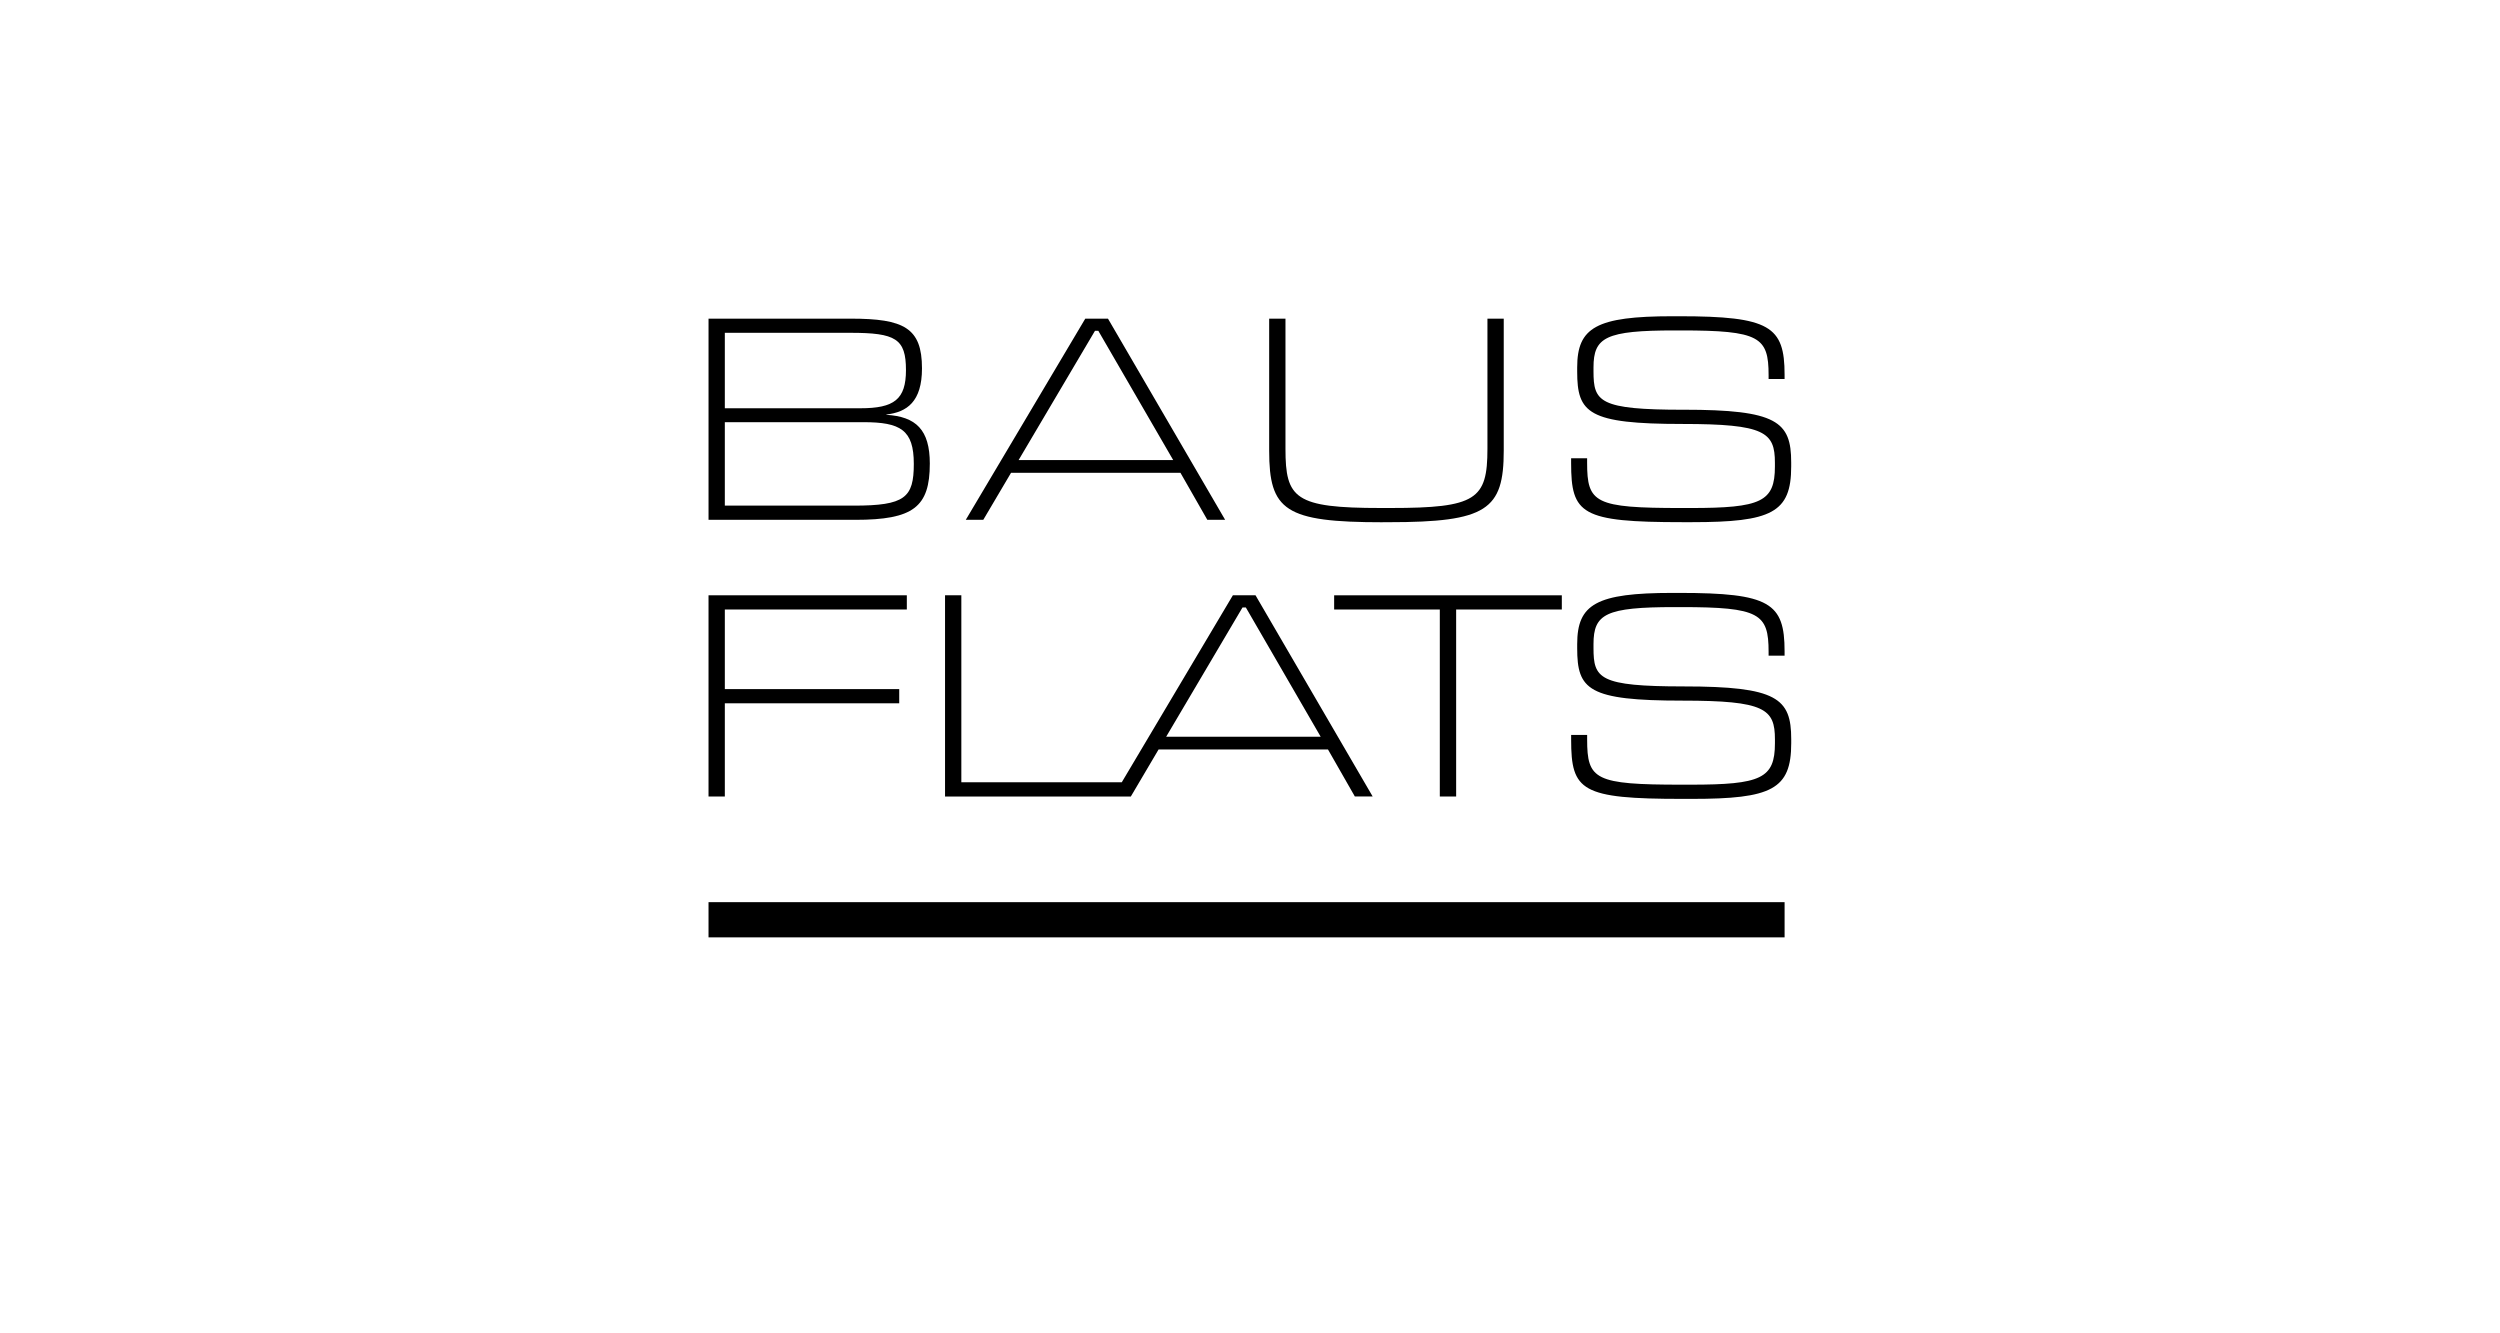 <?xml version="1.0" encoding="UTF-8"?>
<svg xmlns="http://www.w3.org/2000/svg" version="1.1" viewBox="0 0 300 160">
  <!-- Generator: Adobe Illustrator 28.7.1, SVG Export Plug-In . SVG Version: 1.2.0 Build 142)  -->
  <g>
    <g id="_レイヤー_1" data-name="レイヤー_1">
      <g id="BAUS_FLATS">
        <g id="_グループ_164080" data-name="グループ_164080">
          <g id="_グループ_164079" data-name="グループ_164079">
            <g id="_グループ_164081" data-name="グループ_164081">
              <path id="_パス_83487" data-name="パス_83487" d="M111.578,55.637c0-4.08-1.667-5.64-5.216-5.86v-.035c2.462-.284,4.276-1.528,4.276-5.539,0-4.865-2.174-5.965-8.55-5.965h-17.064v24.142h17.606c6.96,0,8.947-1.526,8.947-6.746M86.979,39.937h15.071c5.435,0,6.666.709,6.666,4.474,0,3.515-1.412,4.58-5.471,4.58h-16.266v-9.054ZM86.979,60.675v-10.014h16.628c4.456,0,6.05.923,6.05,5.006,0,4.049-1.055,5.009-7.21,5.009h-15.469Z"/>
              <path id="_パス_83488" data-name="パス_83488" d="M121.328,56.733h20.324l3.223,5.64h2.138l-14.057-24.136h-2.723l-14.34,24.142h2.1l3.334-5.646ZM131.4,39.693h.395l8.988,15.514h-18.55l9.167-15.514Z"/>
              <path id="_パス_83489" data-name="パス_83489" d="M165.929,62.664h.72c11.773,0,13.8-1.492,13.8-8.593v-15.833h-1.956v15.62c0,6.072-1.34,7.102-11.629,7.102h-1.16c-10.32,0-11.447-1.136-11.447-7.102v-15.62h-1.956v15.84c0,7.172,1.884,8.593,13.621,8.593"/>
              <path id="_パス_83490" data-name="パス_83490" d="M202.051,49.17c-10.18,0-10.831-.96-10.831-4.616v-.462c0-3.623,1.448-4.44,9.745-4.44h.761c9.419,0,10.506.782,10.506,5.363v.462h1.918v-.533c0-5.788-1.776-6.995-12.643-6.995h-.797c-9.166,0-11.448,1.35-11.448,6.144v.497c0,4.972,1.303,6.286,12.643,6.286,9.889,0,11.084.995,11.084,4.652v.462c0,4.225-1.666,4.972-10.108,4.972h-1.087c-10.433,0-11.34-.6-11.34-5.434v-.538h-1.92v.569c0,6.143,1.2,7.102,13.368,7.102h1.123c9.564,0,11.918-1.136,11.918-6.676v-.498c0-4.9-1.702-6.32-12.896-6.32"/>
              <path id="_パス_83491" data-name="パス_83491" d="M86.979,84.396h20.928v-1.704h-20.928v-9.552h21.84v-1.705h-23.796v24.146h1.956v-11.185Z"/>
              <path id="_パス_83492" data-name="パス_83492" d="M139.031,89.935h20.326l3.223,5.64h2.138l-14.056-24.14h-2.718l-13.333,22.44h-19.25v-22.44h-1.956v24.146h22.295l3.331-5.646ZM149.102,72.895h.398l8.984,15.517h-18.547l9.164-15.517Z"/>
              <path id="_パス_83493" data-name="パス_83493" d="M174.738,95.581v-22.44h12.68v-1.704h-27.32v1.704h12.679v22.44h1.961Z"/>
              <path id="_パス_83494" data-name="パス_83494" d="M202.051,82.37c-10.18,0-10.831-.96-10.831-4.616v-.462c0-3.622,1.448-4.44,9.745-4.44h.761c9.419,0,10.506.782,10.506,5.363v.462h1.918v-.533c0-5.788-1.775-6.995-12.643-6.995h-.797c-9.166,0-11.447,1.35-11.447,6.143v.498c0,4.97,1.303,6.286,12.643,6.286,9.89,0,11.086.994,11.086,4.651v.462c0,4.226-1.666,4.972-10.108,4.972h-1.087c-10.434,0-11.34-.6-11.34-5.434v-.533h-1.92v.569c0,6.143,1.2,7.103,13.367,7.103h1.123c9.564,0,11.92-1.136,11.92-6.677v-.496c0-4.901-1.703-6.322-12.896-6.322"/>
              <rect id="_長方形_148868" data-name="長方形_148868" x="85.023" y="108.259" width="129.128" height="4.225"/>
            </g>
          </g>
        </g>
      </g>
    </g>
  </g>
</svg>